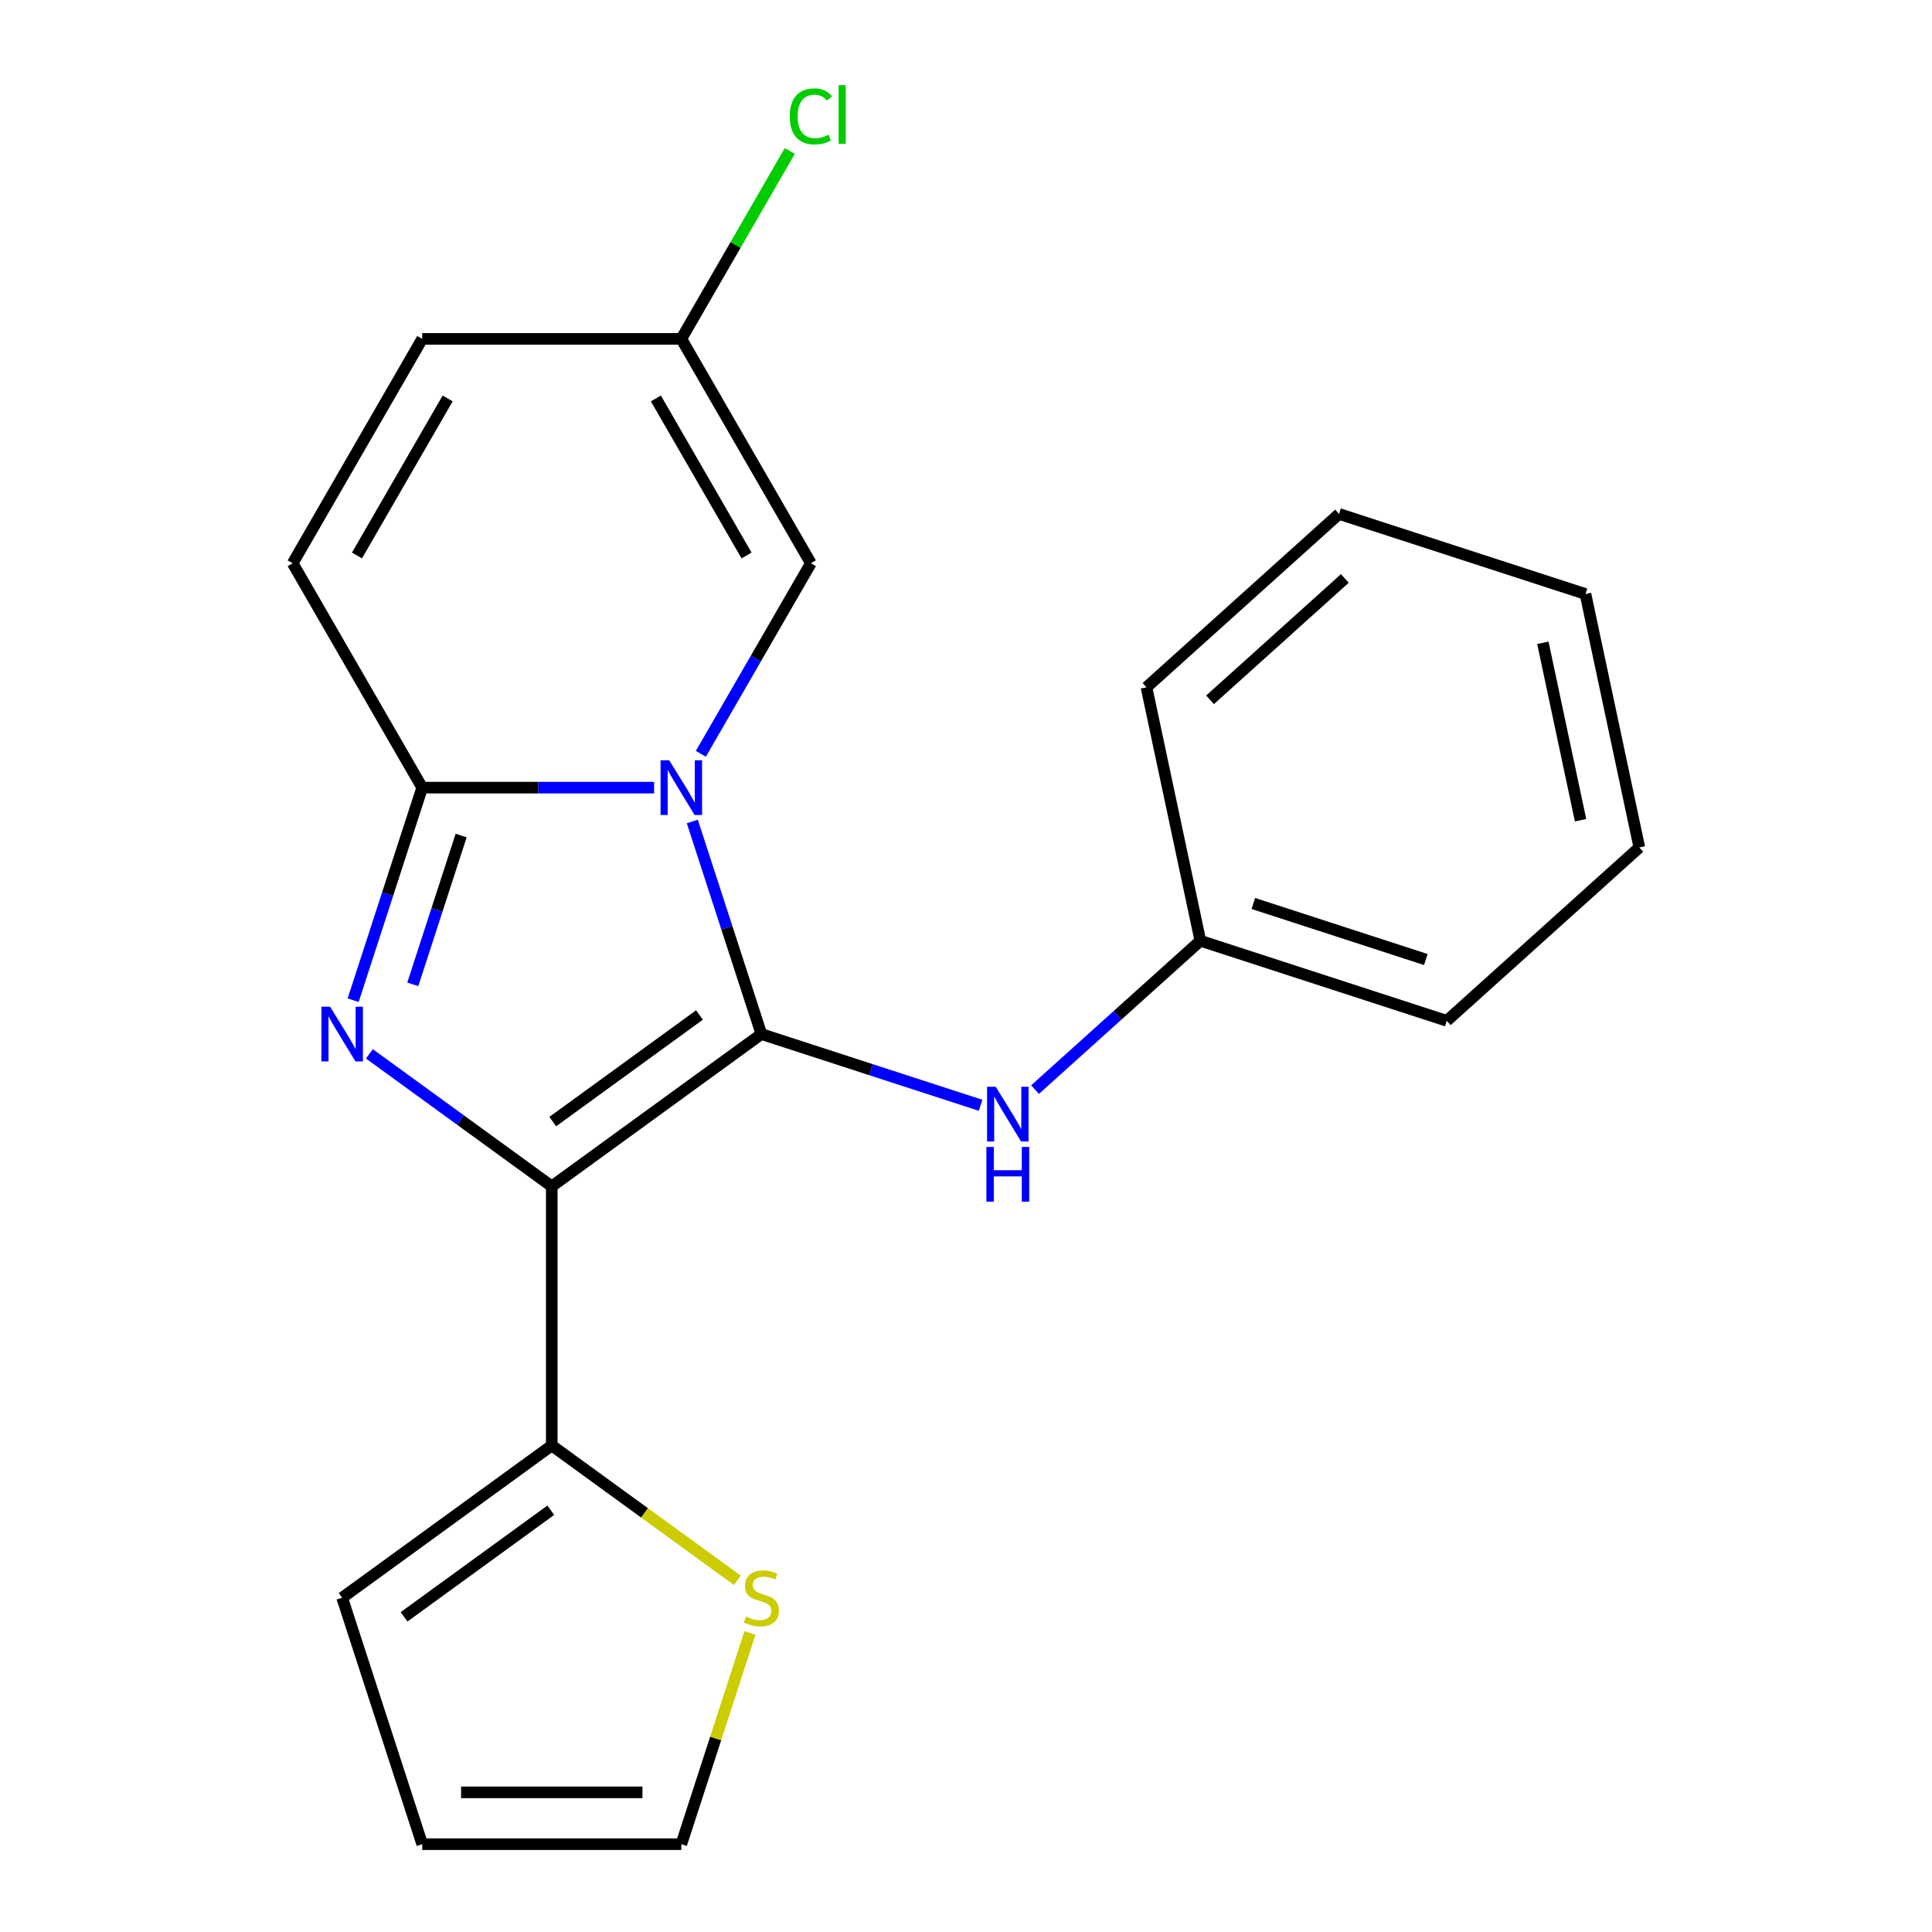 <?xml version='1.0' encoding='iso-8859-1'?>
<svg version='1.1' baseProfile='full'
              xmlns='http://www.w3.org/2000/svg'
                      xmlns:rdkit='http://www.rdkit.org/xml'
                      xmlns:xlink='http://www.w3.org/1999/xlink'
                  xml:space='preserve'
width='1000px' height='1000px' viewBox='0 0 1000 1000'>
<!-- END OF HEADER -->
<rect style='opacity:1.0;fill:#FFFFFF;stroke:none' width='1000' height='1000' x='0' y='0'> </rect>
<path class='bond-0' d='M 394.093,535.23 L 285.595,614.058' style='fill:none;fill-rule:evenodd;stroke:#000000;stroke-width:6px;stroke-linecap:butt;stroke-linejoin:miter;stroke-opacity:1' />
<path class='bond-0' d='M 362.053,525.354 L 286.104,580.534' style='fill:none;fill-rule:evenodd;stroke:#000000;stroke-width:6px;stroke-linecap:butt;stroke-linejoin:miter;stroke-opacity:1' />
<path class='bond-1' d='M 394.093,535.23 L 376.217,480.213' style='fill:none;fill-rule:evenodd;stroke:#000000;stroke-width:6px;stroke-linecap:butt;stroke-linejoin:miter;stroke-opacity:1' />
<path class='bond-1' d='M 376.217,480.213 L 358.341,425.195' style='fill:none;fill-rule:evenodd;stroke:#0000FF;stroke-width:6px;stroke-linecap:butt;stroke-linejoin:miter;stroke-opacity:1' />
<path class='bond-6' d='M 394.093,535.23 L 450.821,553.662' style='fill:none;fill-rule:evenodd;stroke:#000000;stroke-width:6px;stroke-linecap:butt;stroke-linejoin:miter;stroke-opacity:1' />
<path class='bond-6' d='M 450.821,553.662 L 507.548,572.093' style='fill:none;fill-rule:evenodd;stroke:#0000FF;stroke-width:6px;stroke-linecap:butt;stroke-linejoin:miter;stroke-opacity:1' />
<path class='bond-2' d='M 285.595,614.058 L 238.392,579.764' style='fill:none;fill-rule:evenodd;stroke:#000000;stroke-width:6px;stroke-linecap:butt;stroke-linejoin:miter;stroke-opacity:1' />
<path class='bond-2' d='M 238.392,579.764 L 191.19,545.469' style='fill:none;fill-rule:evenodd;stroke:#0000FF;stroke-width:6px;stroke-linecap:butt;stroke-linejoin:miter;stroke-opacity:1' />
<path class='bond-4' d='M 285.595,614.058 L 285.595,748.17' style='fill:none;fill-rule:evenodd;stroke:#000000;stroke-width:6px;stroke-linecap:butt;stroke-linejoin:miter;stroke-opacity:1' />
<path class='bond-3' d='M 338.558,407.682 L 278.549,407.682' style='fill:none;fill-rule:evenodd;stroke:#0000FF;stroke-width:6px;stroke-linecap:butt;stroke-linejoin:miter;stroke-opacity:1' />
<path class='bond-3' d='M 278.549,407.682 L 218.54,407.682' style='fill:none;fill-rule:evenodd;stroke:#000000;stroke-width:6px;stroke-linecap:butt;stroke-linejoin:miter;stroke-opacity:1' />
<path class='bond-5' d='M 362.762,390.17 L 391.234,340.854' style='fill:none;fill-rule:evenodd;stroke:#0000FF;stroke-width:6px;stroke-linecap:butt;stroke-linejoin:miter;stroke-opacity:1' />
<path class='bond-5' d='M 391.234,340.854 L 419.706,291.539' style='fill:none;fill-rule:evenodd;stroke:#000000;stroke-width:6px;stroke-linecap:butt;stroke-linejoin:miter;stroke-opacity:1' />
<path class='bond-21' d='M 182.787,517.717 L 200.663,462.7' style='fill:none;fill-rule:evenodd;stroke:#0000FF;stroke-width:6px;stroke-linecap:butt;stroke-linejoin:miter;stroke-opacity:1' />
<path class='bond-21' d='M 200.663,462.7 L 218.54,407.682' style='fill:none;fill-rule:evenodd;stroke:#000000;stroke-width:6px;stroke-linecap:butt;stroke-linejoin:miter;stroke-opacity:1' />
<path class='bond-21' d='M 213.659,509.5 L 226.173,470.988' style='fill:none;fill-rule:evenodd;stroke:#0000FF;stroke-width:6px;stroke-linecap:butt;stroke-linejoin:miter;stroke-opacity:1' />
<path class='bond-21' d='M 226.173,470.988 L 238.686,432.476' style='fill:none;fill-rule:evenodd;stroke:#000000;stroke-width:6px;stroke-linecap:butt;stroke-linejoin:miter;stroke-opacity:1' />
<path class='bond-7' d='M 218.54,407.682 L 151.484,291.539' style='fill:none;fill-rule:evenodd;stroke:#000000;stroke-width:6px;stroke-linecap:butt;stroke-linejoin:miter;stroke-opacity:1' />
<path class='bond-9' d='M 285.595,748.17 L 333.628,783.067' style='fill:none;fill-rule:evenodd;stroke:#000000;stroke-width:6px;stroke-linecap:butt;stroke-linejoin:miter;stroke-opacity:1' />
<path class='bond-9' d='M 333.628,783.067 L 381.661,817.965' style='fill:none;fill-rule:evenodd;stroke:#CCCC00;stroke-width:6px;stroke-linecap:butt;stroke-linejoin:miter;stroke-opacity:1' />
<path class='bond-11' d='M 285.595,748.17 L 177.097,826.998' style='fill:none;fill-rule:evenodd;stroke:#000000;stroke-width:6px;stroke-linecap:butt;stroke-linejoin:miter;stroke-opacity:1' />
<path class='bond-11' d='M 285.086,781.693 L 209.137,836.873' style='fill:none;fill-rule:evenodd;stroke:#000000;stroke-width:6px;stroke-linecap:butt;stroke-linejoin:miter;stroke-opacity:1' />
<path class='bond-8' d='M 419.706,291.539 L 352.651,175.395' style='fill:none;fill-rule:evenodd;stroke:#000000;stroke-width:6px;stroke-linecap:butt;stroke-linejoin:miter;stroke-opacity:1' />
<path class='bond-8' d='M 386.419,287.528 L 339.48,206.228' style='fill:none;fill-rule:evenodd;stroke:#000000;stroke-width:6px;stroke-linecap:butt;stroke-linejoin:miter;stroke-opacity:1' />
<path class='bond-14' d='M 535.733,563.983 L 578.519,525.459' style='fill:none;fill-rule:evenodd;stroke:#0000FF;stroke-width:6px;stroke-linecap:butt;stroke-linejoin:miter;stroke-opacity:1' />
<path class='bond-14' d='M 578.519,525.459 L 621.305,486.935' style='fill:none;fill-rule:evenodd;stroke:#000000;stroke-width:6px;stroke-linecap:butt;stroke-linejoin:miter;stroke-opacity:1' />
<path class='bond-22' d='M 151.484,291.539 L 218.54,175.395' style='fill:none;fill-rule:evenodd;stroke:#000000;stroke-width:6px;stroke-linecap:butt;stroke-linejoin:miter;stroke-opacity:1' />
<path class='bond-22' d='M 184.771,287.528 L 231.71,206.228' style='fill:none;fill-rule:evenodd;stroke:#000000;stroke-width:6px;stroke-linecap:butt;stroke-linejoin:miter;stroke-opacity:1' />
<path class='bond-10' d='M 352.651,175.395 L 218.54,175.395' style='fill:none;fill-rule:evenodd;stroke:#000000;stroke-width:6px;stroke-linecap:butt;stroke-linejoin:miter;stroke-opacity:1' />
<path class='bond-15' d='M 352.651,175.395 L 380.725,126.77' style='fill:none;fill-rule:evenodd;stroke:#000000;stroke-width:6px;stroke-linecap:butt;stroke-linejoin:miter;stroke-opacity:1' />
<path class='bond-15' d='M 380.725,126.77 L 408.799,78.144' style='fill:none;fill-rule:evenodd;stroke:#00CC00;stroke-width:6px;stroke-linecap:butt;stroke-linejoin:miter;stroke-opacity:1' />
<path class='bond-12' d='M 388.169,845.231 L 370.41,899.888' style='fill:none;fill-rule:evenodd;stroke:#CCCC00;stroke-width:6px;stroke-linecap:butt;stroke-linejoin:miter;stroke-opacity:1' />
<path class='bond-12' d='M 370.41,899.888 L 352.651,954.545' style='fill:none;fill-rule:evenodd;stroke:#000000;stroke-width:6px;stroke-linecap:butt;stroke-linejoin:miter;stroke-opacity:1' />
<path class='bond-13' d='M 177.097,826.998 L 218.54,954.545' style='fill:none;fill-rule:evenodd;stroke:#000000;stroke-width:6px;stroke-linecap:butt;stroke-linejoin:miter;stroke-opacity:1' />
<path class='bond-23' d='M 352.651,954.545 L 218.54,954.545' style='fill:none;fill-rule:evenodd;stroke:#000000;stroke-width:6px;stroke-linecap:butt;stroke-linejoin:miter;stroke-opacity:1' />
<path class='bond-23' d='M 332.534,927.723 L 238.656,927.723' style='fill:none;fill-rule:evenodd;stroke:#000000;stroke-width:6px;stroke-linecap:butt;stroke-linejoin:miter;stroke-opacity:1' />
<path class='bond-16' d='M 621.305,486.935 L 748.852,528.377' style='fill:none;fill-rule:evenodd;stroke:#000000;stroke-width:6px;stroke-linecap:butt;stroke-linejoin:miter;stroke-opacity:1' />
<path class='bond-16' d='M 648.725,467.641 L 738.008,496.651' style='fill:none;fill-rule:evenodd;stroke:#000000;stroke-width:6px;stroke-linecap:butt;stroke-linejoin:miter;stroke-opacity:1' />
<path class='bond-17' d='M 621.305,486.935 L 593.421,355.754' style='fill:none;fill-rule:evenodd;stroke:#000000;stroke-width:6px;stroke-linecap:butt;stroke-linejoin:miter;stroke-opacity:1' />
<path class='bond-18' d='M 748.852,528.377 L 848.516,438.639' style='fill:none;fill-rule:evenodd;stroke:#000000;stroke-width:6px;stroke-linecap:butt;stroke-linejoin:miter;stroke-opacity:1' />
<path class='bond-19' d='M 593.421,355.754 L 693.085,266.016' style='fill:none;fill-rule:evenodd;stroke:#000000;stroke-width:6px;stroke-linecap:butt;stroke-linejoin:miter;stroke-opacity:1' />
<path class='bond-19' d='M 626.319,362.226 L 696.083,299.41' style='fill:none;fill-rule:evenodd;stroke:#000000;stroke-width:6px;stroke-linecap:butt;stroke-linejoin:miter;stroke-opacity:1' />
<path class='bond-24' d='M 848.516,438.639 L 820.633,307.459' style='fill:none;fill-rule:evenodd;stroke:#000000;stroke-width:6px;stroke-linecap:butt;stroke-linejoin:miter;stroke-opacity:1' />
<path class='bond-24' d='M 818.097,424.539 L 798.579,332.712' style='fill:none;fill-rule:evenodd;stroke:#000000;stroke-width:6px;stroke-linecap:butt;stroke-linejoin:miter;stroke-opacity:1' />
<path class='bond-20' d='M 693.085,266.016 L 820.633,307.459' style='fill:none;fill-rule:evenodd;stroke:#000000;stroke-width:6px;stroke-linecap:butt;stroke-linejoin:miter;stroke-opacity:1' />
<path  class='atom-2' d='M 346.391 393.522
L 355.671 408.522
Q 356.591 410.002, 358.071 412.682
Q 359.551 415.362, 359.631 415.522
L 359.631 393.522
L 363.391 393.522
L 363.391 421.842
L 359.511 421.842
L 349.551 405.442
Q 348.391 403.522, 347.151 401.322
Q 345.951 399.122, 345.591 398.442
L 345.591 421.842
L 341.911 421.842
L 341.911 393.522
L 346.391 393.522
' fill='#0000FF'/>
<path  class='atom-3' d='M 170.837 521.07
L 180.117 536.07
Q 181.037 537.55, 182.517 540.23
Q 183.997 542.91, 184.077 543.07
L 184.077 521.07
L 187.837 521.07
L 187.837 549.39
L 183.957 549.39
L 173.997 532.99
Q 172.837 531.07, 171.597 528.87
Q 170.397 526.67, 170.037 525.99
L 170.037 549.39
L 166.357 549.39
L 166.357 521.07
L 170.837 521.07
' fill='#0000FF'/>
<path  class='atom-7' d='M 515.381 562.512
L 524.661 577.512
Q 525.581 578.992, 527.061 581.672
Q 528.541 584.352, 528.621 584.512
L 528.621 562.512
L 532.381 562.512
L 532.381 590.832
L 528.501 590.832
L 518.541 574.432
Q 517.381 572.512, 516.141 570.312
Q 514.941 568.112, 514.581 567.432
L 514.581 590.832
L 510.901 590.832
L 510.901 562.512
L 515.381 562.512
' fill='#0000FF'/>
<path  class='atom-7' d='M 510.561 593.664
L 514.401 593.664
L 514.401 605.704
L 528.881 605.704
L 528.881 593.664
L 532.721 593.664
L 532.721 621.984
L 528.881 621.984
L 528.881 608.904
L 514.401 608.904
L 514.401 621.984
L 510.561 621.984
L 510.561 593.664
' fill='#0000FF'/>
<path  class='atom-10' d='M 386.093 836.718
Q 386.413 836.838, 387.733 837.398
Q 389.053 837.958, 390.493 838.318
Q 391.973 838.638, 393.413 838.638
Q 396.093 838.638, 397.653 837.358
Q 399.213 836.038, 399.213 833.758
Q 399.213 832.198, 398.413 831.238
Q 397.653 830.278, 396.453 829.758
Q 395.253 829.238, 393.253 828.638
Q 390.733 827.878, 389.213 827.158
Q 387.733 826.438, 386.653 824.918
Q 385.613 823.398, 385.613 820.838
Q 385.613 817.278, 388.013 815.078
Q 390.453 812.878, 395.253 812.878
Q 398.533 812.878, 402.253 814.438
L 401.333 817.518
Q 397.933 816.118, 395.373 816.118
Q 392.613 816.118, 391.093 817.278
Q 389.573 818.398, 389.613 820.358
Q 389.613 821.878, 390.373 822.798
Q 391.173 823.718, 392.293 824.238
Q 393.453 824.758, 395.373 825.358
Q 397.933 826.158, 399.453 826.958
Q 400.973 827.758, 402.053 829.398
Q 403.173 830.998, 403.173 833.758
Q 403.173 837.678, 400.533 839.798
Q 397.933 841.878, 393.573 841.878
Q 391.053 841.878, 389.133 841.318
Q 387.253 840.798, 385.013 839.878
L 386.093 836.718
' fill='#CCCC00'/>
<path  class='atom-16' d='M 408.786 60.231
Q 408.786 53.191, 412.066 49.511
Q 415.386 45.791, 421.666 45.791
Q 427.506 45.791, 430.626 49.911
L 427.986 52.071
Q 425.706 49.071, 421.666 49.071
Q 417.386 49.071, 415.106 51.951
Q 412.866 54.791, 412.866 60.231
Q 412.866 65.831, 415.186 68.711
Q 417.546 71.591, 422.106 71.591
Q 425.226 71.591, 428.866 69.711
L 429.986 72.711
Q 428.506 73.671, 426.266 74.231
Q 424.026 74.791, 421.546 74.791
Q 415.386 74.791, 412.066 71.031
Q 408.786 67.271, 408.786 60.231
' fill='#00CC00'/>
<path  class='atom-16' d='M 434.066 44.071
L 437.746 44.071
L 437.746 74.431
L 434.066 74.431
L 434.066 44.071
' fill='#00CC00'/>
</svg>
